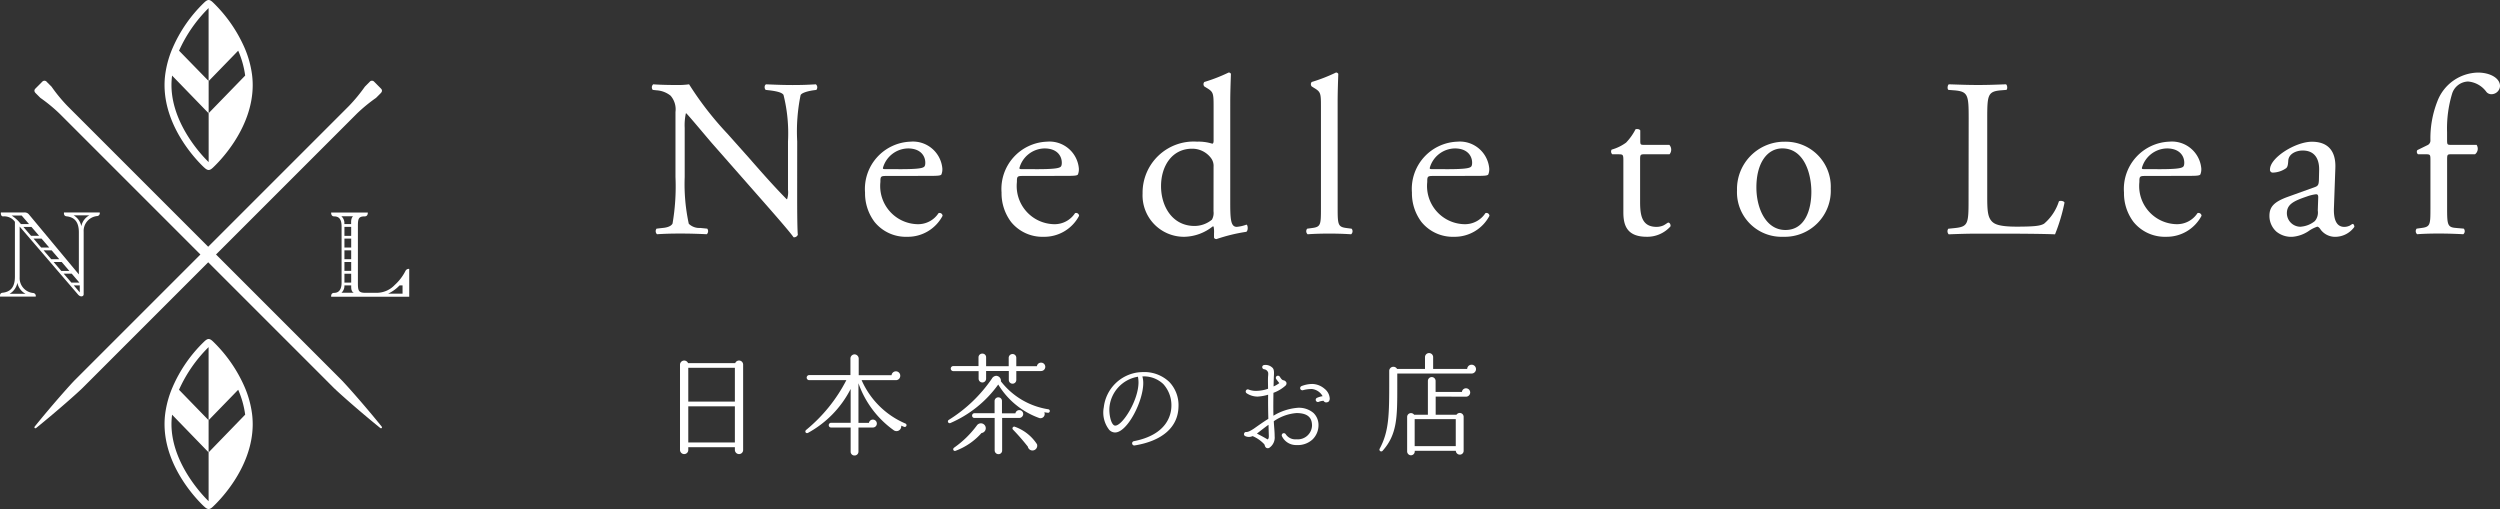 <svg xmlns="http://www.w3.org/2000/svg" xmlns:xlink="http://www.w3.org/1999/xlink" width="178.925" height="36.431" viewBox="0 0 178.925 36.431"><rect x="0" y="0" width="178.925" height="36.431" fill="#333333" stroke="none"/><defs><clipPath id="a"><rect width="178.925" height="36.431" fill="#fff"/></clipPath></defs><g transform="translate(0 0)" clip-path="url(#a)"><path d="M20.741,11.978c.262.25.4.25.658,0,.221-.213,2.825-2.657,2.825-5.893a5.9,5.9,0,0,0-.048-.744,7.183,7.183,0,0,0-.537-1.923A10.185,10.185,0,0,0,21.4.193c-.273-.268-.4-.245-.658,0A10.058,10.058,0,0,0,18.5,3.42a7.134,7.134,0,0,0-.538,1.923,5.9,5.9,0,0,0-.048.742c0,3.236,2.607,5.685,2.824,5.893m.329-11.4V5.809l2.118-2.181a6.6,6.6,0,0,1,.5,1.781L21.071,8.1v-2.3L18.953,3.628A10.077,10.077,0,0,1,21.071.574M18.454,5.409l2.617,2.7V11.6S18.41,9.13,18.41,6.085a5.472,5.472,0,0,1,.044-.676" transform="translate(-6.138 0)" fill="#fff"/><path d="M20.741,48.886c.262.252.4.252.658,0,.221-.212,2.825-2.655,2.825-5.891a5.887,5.887,0,0,0-.048-.744,7.183,7.183,0,0,0-.537-1.923A10.185,10.185,0,0,0,21.4,37.1c-.273-.268-.4-.245-.658,0A10.058,10.058,0,0,0,18.5,40.33a7.134,7.134,0,0,0-.538,1.923,5.9,5.9,0,0,0-.048.742c0,3.236,2.607,5.684,2.824,5.891m.329-11.4v5.234l2.118-2.18a6.588,6.588,0,0,1,.5,1.781l-2.617,2.7v-2.3h0l-2.118-2.181a10.057,10.057,0,0,1,2.118-3.054m-2.617,4.835,2.617,2.7v3.492S18.41,46.04,18.41,43a5.472,5.472,0,0,1,.044-.676" transform="translate(-6.138 -12.644)" fill="#fff"/><path d="M25.722,30.209,23.3,27.784l-1.166-1.166c-1.2-1.2-3.2-3.2-5.391-5.392,4.514-4.513,9.786-9.785,10.071-10.071A11.43,11.43,0,0,1,28.2,10.014c.043-.045.3-.3.332-.334.13-.132.1-.245.019-.327l-.245-.247h0l-.245-.247a.211.211,0,0,0-.329.02c-.033.032-.289.289-.333.333A11.7,11.7,0,0,1,26.254,10.6c-.277.279-5.467,5.467-10.071,10.071-4.6-4.6-9.794-9.792-10.071-10.071A11.509,11.509,0,0,1,4.97,9.212c-.044-.044-.3-.3-.333-.333a.211.211,0,0,0-.329-.02l-.245.247h0c-.083.083-.226.225-.246.247-.083.082-.11.2.019.327.032.034.289.289.333.334a11.469,11.469,0,0,1,1.387,1.142L15.626,21.227l-5.391,5.392L9.069,27.784,6.644,30.209c-.312.314-1.6,1.754-2.866,3.318-.039.05-.039.092-.013.118s.07.028.12-.013c1.564-1.264,3.005-2.554,3.318-2.866l3.081-3.082.509-.508,5.391-5.392,5.391,5.392.509.508,3.081,3.082c.313.312,1.754,1.6,3.318,2.866.049.041.094.039.12.013s.026-.068-.014-.118c-1.264-1.564-2.553-3-2.866-3.318" transform="translate(-1.283 -3.012)" fill="#fff"/><path d="M41.367,27.313a3.428,3.428,0,0,1-.764,1,1.783,1.783,0,0,1-1.321.565h-.774c-.485,0-.544-.141-.544-.686v-4.1c0-.516.05-.684.485-.684.252,0,.223-.277.223-.277H36.051s-.029.277.214.277c.357,0,.531.213.531.721v4.033c0,.507-.22.72-.531.72-.255,0-.214.276-.214.276h5.586V27.168a.254.254,0,0,0-.269.145M36.782,23.4h.836s-.139.1-.139.408v.151h-.485a.659.659,0,0,0-.212-.559M37,27.309v-.638h.484v.638Zm.484.838H37v-.637h.483ZM37,25.835h.483v.637H37Zm0-.2V25h.484v.638Zm0-1.475h.483V24.8H37Zm-.213,4.714a.666.666,0,0,0,.212-.527h.485v.119c0,.377.2.408.2.408Zm3.341.064a2.825,2.825,0,0,0,.618-.4c.07-.06.135-.125.2-.189h.214v.592Z" transform="translate(-12.349 -7.921)" fill="#fff"/><path d="M4.581,23.127s-.051.253.175.277c.519.058.888.338.888,1.148v3.011s-3.507-4.215-3.561-4.278a.393.393,0,0,0-.326-.158H.064s-.039.284.16.284a.928.928,0,0,1,.843.389v3.926c0,.811-.369,1.091-.89,1.149-.225.024-.174.277-.174.277H2.555a.206.206,0,0,0-.168-.258,1.072,1.072,0,0,1-.98-1.133V24.139s4.052,4.72,4.181,4.868c.175.2.4.145.4-.024,0-.089,0-4.465,0-4.465a1.071,1.071,0,0,1,.981-1.133.206.206,0,0,0,.167-.258Zm1.1,5.021H5.108l-.549-.637h.576ZM2.8,24.8H2.222l-.548-.636h.577Zm.173.2.549.638H2.944L2.4,25Zm.721.838.548.637H3.666l-.548-.637Zm.721.836.548.638H4.386l-.548-.638ZM.831,23.348h.719l.529.613H1.5l-.166-.193a2.924,2.924,0,0,0-.5-.42m.994,5.6H.69a1.16,1.16,0,0,0,.554-.79,1.13,1.13,0,0,0,.581.79m3.455-.6h.428v.5Zm.542-4.226a1.164,1.164,0,0,0-.555-.79H6.4a1.126,1.126,0,0,0-.581.79" transform="translate(0 -7.923)" fill="#fff"/><path d="M81.359,17.124c0,.48,0,2.4.048,2.82a.29.29,0,0,1-.305.179c-.195-.274-.662-.84-2.064-2.436L75.295,13.43c-.435-.5-1.531-1.825-1.87-2.179h-.032A4.094,4.094,0,0,0,73.31,12.3v3.515a13.39,13.39,0,0,0,.292,3.34,1.075,1.075,0,0,0,.822.3l.5.05a.3.3,0,0,1-.033.4c-.726-.035-1.29-.049-1.887-.049-.676,0-1.112.014-1.676.049a.3.3,0,0,1-.033-.4l.436-.05c.369-.03.629-.145.71-.32a15.683,15.683,0,0,0,.209-3.324V11.155A1.486,1.486,0,0,0,72.3,9.99a1.776,1.776,0,0,0-1-.385l-.275-.03a.288.288,0,0,1,.032-.4c.678.051,1.533.051,1.822.051a5.439,5.439,0,0,0,.745-.051,23.186,23.186,0,0,0,2.757,3.549l1.563,1.755c1.1,1.26,1.9,2.148,2.663,2.92h.031a1.6,1.6,0,0,0,.065-.675V13.265a11.294,11.294,0,0,0-.322-3.334c-.1-.145-.356-.245-1-.325l-.273-.03c-.114-.1-.1-.354.03-.4.742.031,1.291.051,1.9.051.693,0,1.113-.02,1.66-.051a.286.286,0,0,1,.034.4l-.227.03c-.517.08-.838.21-.9.341a12.957,12.957,0,0,0-.243,3.319Z" transform="translate(-24.306 -3.141)" fill="#fff"/><path d="M95.708,17.878c-.419,0-.437.035-.437.434a2.732,2.732,0,0,0,2.676,3.019,1.742,1.742,0,0,0,1.484-.79.212.212,0,0,1,.29.191,2.812,2.812,0,0,1-2.532,1.5,2.882,2.882,0,0,1-2.337-1.064,3.413,3.413,0,0,1-.68-2.1,3.386,3.386,0,0,1,3.244-3.644,2.112,2.112,0,0,1,2.289,1.92,1,1,0,0,1-.064.419c-.049.1-.274.11-.952.11Zm1-.485c1.193,0,1.548-.064,1.676-.159.05-.031.1-.1.1-.306,0-.454-.308-1.02-1.244-1.02a1.9,1.9,0,0,0-1.789,1.4c0,.035,0,.08.114.08Z" transform="translate(-32.261 -5.285)" fill="#fff"/><path d="M110.568,17.878c-.419,0-.437.035-.437.434a2.732,2.732,0,0,0,2.676,3.019,1.742,1.742,0,0,0,1.484-.79.212.212,0,0,1,.29.191,2.812,2.812,0,0,1-2.532,1.5,2.883,2.883,0,0,1-2.337-1.064,3.413,3.413,0,0,1-.68-2.1,3.386,3.386,0,0,1,3.244-3.644,2.112,2.112,0,0,1,2.289,1.92,1.01,1.01,0,0,1-.064.419c-.05.1-.275.11-.953.11Zm1-.485c1.193,0,1.548-.064,1.676-.159.05-.031.1-.1.1-.306,0-.454-.309-1.02-1.243-1.02a1.9,1.9,0,0,0-1.79,1.4c0,.035,0,.08.114.08Z" transform="translate(-37.351 -5.285)" fill="#fff"/><path d="M130.657,17.072c0,1.273.017,1.869.467,1.869a2.619,2.619,0,0,0,.695-.16c.112.035.13.435-.015.516a12,12,0,0,0-2.129.519c-.1,0-.179-.051-.179-.13v-.275a1.864,1.864,0,0,0-.031-.5H129.4a3.354,3.354,0,0,1-2.033.741,2.962,2.962,0,0,1-2.983-3.1,3.659,3.659,0,0,1,3.9-3.709,3.281,3.281,0,0,1,1.082.145c.08,0,.1-.1.1-.226V10.328c0-.95-.016-1.045-.5-1.335l-.162-.1a.24.24,0,0,1,0-.321,11.756,11.756,0,0,0,1.742-.678.177.177,0,0,1,.16.095c-.016.485-.048,1.293-.048,2Zm-1.193-2.419a.942.942,0,0,0-.179-.63,1.678,1.678,0,0,0-1.355-.675c-1.465,0-2.225,1.275-2.225,2.676,0,1.469.822,2.853,2.4,2.853a1.958,1.958,0,0,0,1.241-.45.967.967,0,0,0,.114-.6Z" transform="translate(-42.609 -2.705)" fill="#fff"/><path d="M144.448,17.622c0,1.16.03,1.32.61,1.4l.389.05a.284.284,0,0,1-.034.4c-.531-.034-1-.049-1.565-.049-.581,0-1.064.014-1.548.049a.283.283,0,0,1-.032-.4l.369-.05c.6-.08.615-.24.615-1.4V10.328c0-.95-.015-1.045-.5-1.335l-.159-.1a.239.239,0,0,1,0-.321,11.823,11.823,0,0,0,1.739-.678.182.182,0,0,1,.162.1c-.017.484-.047,1.293-.047,2Z" transform="translate(-48.712 -2.705)" fill="#fff"/><path d="M155.239,17.878c-.42,0-.437.035-.437.434a2.732,2.732,0,0,0,2.678,3.019,1.744,1.744,0,0,0,1.484-.79.212.212,0,0,1,.29.191,2.814,2.814,0,0,1-2.532,1.5,2.883,2.883,0,0,1-2.337-1.064,3.408,3.408,0,0,1-.679-2.1,3.385,3.385,0,0,1,3.244-3.644,2.112,2.112,0,0,1,2.289,1.92.992.992,0,0,1-.065.419c-.049.1-.275.11-.951.11Zm1-.485c1.193,0,1.548-.064,1.675-.159.049-.031.1-.1.1-.306,0-.454-.309-1.02-1.243-1.02a1.9,1.9,0,0,0-1.791,1.4c0,.035,0,.08.114.08Z" transform="translate(-52.654 -5.285)" fill="#fff"/><path d="M177.756,15.855c-.273,0-.29.05-.29.391V19.26c0,.935.112,1.79,1.177,1.79a1.217,1.217,0,0,0,.435-.08c.145-.046.356-.226.4-.226.128,0,.193.179.16.275a2.225,2.225,0,0,1-1.694.74c-1.385,0-1.676-.775-1.676-1.74V16.326c0-.435-.016-.47-.339-.47h-.453a.264.264,0,0,1-.047-.335,3.209,3.209,0,0,0,1.032-.5,4.007,4.007,0,0,0,.678-.955c.08-.03.274-.03.339.081v.728c0,.29.015.306.29.306h1.79a.512.512,0,0,1,.014.675Z" transform="translate(-60.084 -4.813)" fill="#fff"/><path d="M195.8,18.766a3.294,3.294,0,0,1-3.4,3.465,3.188,3.188,0,0,1-3.308-3.321,3.389,3.389,0,0,1,3.437-3.483,3.222,3.222,0,0,1,3.273,3.338m-3.469-2.859c-1.064,0-1.854,1.02-1.854,2.794,0,1.465.661,3.045,2.08,3.045s1.854-1.481,1.854-2.725c0-1.369-.548-3.114-2.08-3.114" transform="translate(-64.774 -5.285)" fill="#fff"/><path d="M213.528,11.639c0-1.694-.032-1.955-1.049-2.034l-.4-.031c-.1-.064-.063-.354.032-.4.9.031,1.452.05,2.1.05.628,0,1.177-.019,1.985-.05.1.05.127.341.032.4l-.387.031c-.952.08-.985.341-.985,2.034v5.61c0,1.018.048,1.438.338,1.744.179.176.485.369,1.759.369,1.369,0,1.709-.064,1.968-.209a3.477,3.477,0,0,0,1.064-1.6c.1-.08.4-.018.4.1a12.9,12.9,0,0,1-.676,2.259c-.824-.035-2.354-.049-4.018-.049H214.2c-.676,0-1.192.014-2.1.049a.316.316,0,0,1-.032-.4l.484-.05c.936-.1.968-.32.968-2.015Z" transform="translate(-72.63 -3.141)" fill="#fff"/><path d="M232.763,17.878c-.419,0-.437.035-.437.434A2.732,2.732,0,0,0,235,21.33a1.742,1.742,0,0,0,1.484-.79.212.212,0,0,1,.29.191,2.813,2.813,0,0,1-2.532,1.5,2.881,2.881,0,0,1-2.337-1.064,3.4,3.4,0,0,1-.68-2.1,3.386,3.386,0,0,1,3.244-3.644,2.112,2.112,0,0,1,2.289,1.92,1.01,1.01,0,0,1-.064.419c-.05.1-.275.11-.953.11Zm1-.485c1.193,0,1.548-.064,1.676-.159.049-.031.1-.1.1-.306,0-.454-.309-1.02-1.244-1.02a1.9,1.9,0,0,0-1.79,1.4c0,.035,0,.08.115.08Z" transform="translate(-79.211 -5.285)" fill="#fff"/><path d="M250.329,18.668c.24-.08.255-.225.273-.465l.017-.745c.015-.6-.179-1.4-1.179-1.4-.451,0-1,.226-1.031.725-.017.256-.034.451-.162.546a1.737,1.737,0,0,1-.92.309.2.2,0,0,1-.226-.226c0-.84,1.823-1.983,3-1.983,1.162,0,1.727.675,1.678,1.885l-.1,2.809c-.034.741.11,1.4.741,1.4a.93.93,0,0,0,.4-.095c.08-.05.16-.114.21-.114s.11.1.11.209a1.69,1.69,0,0,1-1.355.711,1.288,1.288,0,0,1-1.047-.5c-.062-.1-.162-.225-.257-.225a2.44,2.44,0,0,0-.63.325,2.423,2.423,0,0,1-1.16.4,1.681,1.681,0,0,1-1.13-.37,1.513,1.513,0,0,1-.5-1.13c0-.629.305-1,1.339-1.37Zm-1,2.839a1.81,1.81,0,0,0,.983-.4.946.946,0,0,0,.21-.755l.032-.954c0-.176-.064-.21-.162-.21a3,3,0,0,0-.663.164c-.949.321-1.419.565-1.419,1.194a.974.974,0,0,0,1.019.966" transform="translate(-84.638 -5.285)" fill="#fff"/><path d="M265.5,13.747c-.275,0-.275.035-.275.47v3.4c0,1.159.03,1.354.614,1.4l.579.051a.283.283,0,0,1-.032.4c-.725-.035-1.2-.049-1.758-.049-.582,0-1.064.014-1.548.049a.284.284,0,0,1-.034-.4l.372-.051c.6-.08.613-.24.613-1.4v-3.4c0-.435,0-.47-.323-.47h-.565a.222.222,0,0,1-.047-.3l.694-.34a.367.367,0,0,0,.241-.321,7.226,7.226,0,0,1,.5-2.839,3.175,3.175,0,0,1,2.9-2.048c.855,0,1.581.389,1.581.968a.618.618,0,0,1-.614.581.457.457,0,0,1-.387-.2,1.8,1.8,0,0,0-1.289-.709,1.238,1.238,0,0,0-1.145.889,8.562,8.562,0,0,0-.355,2.724v.47c0,.434,0,.45.275.45h1.837a.5.5,0,0,1-.112.675Z" transform="translate(-90.085 -2.705)" fill="#fff"/><path d="M78.546,45.642a.292.292,0,0,1-.291.3.3.3,0,0,1-.3-.3v-.191H74.62v.191a.293.293,0,0,1-.292.3.3.3,0,0,1-.3-.3V39.531a.3.3,0,0,1,.576-.1h3.375a.294.294,0,0,1,.567.1ZM74.62,42.187h3.335V39.767H74.62Zm0,2.925h3.335V42.526H74.62Z" transform="translate(-25.36 -13.443)" fill="#fff"/><path d="M94.738,43.766c-.071-.031-.134-.055-.205-.086a.341.341,0,0,1-.552.315,6.949,6.949,0,0,1-2.507-3.35v2.837h.749a.288.288,0,0,1,.283-.236.284.284,0,1,1-.024.567H91.474V45.54a.276.276,0,0,1-.284.276.269.269,0,0,1-.275-.276V43.813h-1.4a.161.161,0,0,1-.166-.166.168.168,0,0,1,.166-.173h1.4V41.054a7.415,7.415,0,0,1-3.044,3.138c-.158.086-.275-.1-.133-.213a11.291,11.291,0,0,0,2.87-3.555H87.95a.182.182,0,0,1,0-.364H90.9V38.877a.3.3,0,0,1,.292-.3.31.31,0,0,1,.3.3v1.191h2.35a.316.316,0,0,1,.315-.276.31.31,0,0,1,.308.316.307.307,0,0,1-.316.316H91.7A5.982,5.982,0,0,0,94.84,43.53a.128.128,0,0,1,.064.166.131.131,0,0,1-.166.07" transform="translate(-30.034 -13.216)" fill="#fff"/><path d="M110.341,42.728c-.087-.008-.174-.023-.252-.038a.3.3,0,0,1-.354.417,5.673,5.673,0,0,1-2.941-2.4,8.232,8.232,0,0,1-3.43,2.759.127.127,0,0,1-.11-.228,10.358,10.358,0,0,0,3.083-2.949.384.384,0,0,1,.308-.205.351.351,0,0,1,.339.394,5.319,5.319,0,0,0,3.39,2,.127.127,0,1,1-.032.252m-.481-2.988h-1.774v.638a.268.268,0,1,1-.536,0V39.74h-1.625v.552a.268.268,0,1,1-.536,0v-.544h-1.813a.181.181,0,0,1,0-.362h1.805v-.632a.266.266,0,0,1,.276-.259.259.259,0,0,1,.268.259v.64h1.617v-.6a.273.273,0,0,1,.275-.269.266.266,0,0,1,.268.269v.6h1.475a.3.3,0,0,1,.3-.253.3.3,0,0,1,0,.6m-4.266,4.439a4.616,4.616,0,0,1-1.853,1.27c-.143.055-.245-.126-.1-.229a7.041,7.041,0,0,0,1.617-1.577.349.349,0,1,1,.339.535m2.682-1.08h-1.207v2.325a.259.259,0,0,1-.26.268.273.273,0,0,1-.275-.268V43.1H105.09a.161.161,0,0,1-.166-.166.168.168,0,0,1,.166-.174h1.443v-.868a.266.266,0,0,1,.268-.268.259.259,0,0,1,.26.268v.876h.962a.282.282,0,0,1,.559.047.289.289,0,0,1-.306.284m1.056,2.317a.336.336,0,0,1-.418-.26,15.275,15.275,0,0,0-1.057-1.214.126.126,0,0,1,.143-.206,3.138,3.138,0,0,1,1.569,1.247.343.343,0,0,1-.237.433" transform="translate(-35.35 -13.187)" fill="#fff"/><path d="M122.362,45.76a.158.158,0,0,1-.174-.126.154.154,0,0,1,.119-.181c2.389-.466,2.672-1.893,2.689-2.492a2.259,2.259,0,0,0-.576-1.592,2.015,2.015,0,0,0-1.5-.552,1.8,1.8,0,0,1,.062.457c.009,1.3-1.12,3.517-1.995,3.555a.578.578,0,0,1-.442-.189,2,2,0,0,1-.387-1.617,2.844,2.844,0,0,1,2.5-2.5c.095-.007.189-.016.284-.016a2.59,2.59,0,0,1,1.908.71,2.4,2.4,0,0,1,.654,1.758c-.024,1.467-1.151,2.46-3.146,2.784m.245-4.92a2.445,2.445,0,0,0-2.042,2.2c-.039.52.126,1.3.417,1.3.513,0,1.664-1.8,1.664-3.1a2.368,2.368,0,0,0-.039-.4" transform="translate(-41.159 -13.877)" fill="#fff"/><path d="M140.344,45.05a1.558,1.558,0,0,1-1.159.411,1.117,1.117,0,0,1-1.049-.648.159.159,0,0,1,.078-.189.166.166,0,0,1,.206.071.813.813,0,0,0,.755.354,1.021,1.021,0,0,0,1.12-.97c0-.387-.11-.907-1.112-.907a3.3,3.3,0,0,0-1.624.584c.016.354.062.717.062,1.072a.887.887,0,0,1-.378.828.22.22,0,0,1-.2.015c-.126-.063-.11-.174-.165-.267a2.437,2.437,0,0,0-.836-.584.607.607,0,0,1-.529,0,.151.151,0,0,1-.07-.205.136.136,0,0,1,.149-.086c.063,0,.189-.008.544-.244.339-.238.678-.482,1.033-.7-.015-.575-.024-1.135-.015-1.727a3.212,3.212,0,0,1-.757.135,1.426,1.426,0,0,1-.781-.238.152.152,0,0,1-.039-.212.149.149,0,0,1,.2-.047,1.439,1.439,0,0,0,.6.085,2.592,2.592,0,0,0,.772-.149c0-.293-.015-.592,0-.876.009-.095.032-.276-.023-.346a.336.336,0,0,0-.268-.174.159.159,0,0,1-.126-.135.15.15,0,0,1,.133-.166.7.7,0,0,1,.568.166c.173.127.142.4.135.6-.009.126-.009.174-.025.765a2.036,2.036,0,0,0,.41-.237c-.071-.094-.15-.189-.221-.292a.154.154,0,0,1,.039-.213.156.156,0,0,1,.213.04c.063.087.126.221.252.26a.279.279,0,0,1,.229.174.225.225,0,0,1-.071.213,2.66,2.66,0,0,1-.86.512c-.007.544-.015,1.1,0,1.64a3.93,3.93,0,0,1,1.64-.559,1.6,1.6,0,0,1,1.23.364,1.2,1.2,0,0,1,.355.89,1.42,1.42,0,0,1-.417.993m-3.162-1.04c-.283.2-.552.417-.828.63.435.221.655.354.765.417.064-.047.087-.094.087-.252-.007-.268-.015-.529-.023-.8m4.139-1.594a.224.224,0,0,1-.2-.118,1,1,0,0,0-.356.08.154.154,0,0,1-.189-.087.152.152,0,0,1,.079-.206,1.554,1.554,0,0,1,.4-.118,1,1,0,0,0-.757-.512,2.384,2.384,0,0,0-.661.087.167.167,0,0,1-.183-.1.164.164,0,0,1,.1-.2,2.153,2.153,0,0,1,.757-.149,1.4,1.4,0,0,1,.884.346.957.957,0,0,1,.37.694c0,.151-.071.276-.237.276" transform="translate(-46.394 -13.609)" fill="#fff"/><path d="M156.76,39.9h-5.314v.939c0,2.144.008,3.406-1.049,4.589a.129.129,0,0,1-.213-.143c.686-1.268.686-2.483.686-4.919v-.679a.3.3,0,0,1,.56-.118h2v-.859a.292.292,0,0,1,.583,0v.859h2.436a.316.316,0,1,1,.315.331m-.394,1.657-2.176-.008v1.3h1.49a.278.278,0,0,1,.512.151v2.428a.27.27,0,0,1-.276.276.286.286,0,0,1-.284-.276h-2.94v.047a.274.274,0,0,1-.269.276.279.279,0,0,1-.275-.276V43a.275.275,0,0,1,.5-.151h.985v-2.42a.276.276,0,0,1,.552,0v.788h1.884a.291.291,0,0,1,.292-.261.3.3,0,0,1,0,.6m-3.674,3.54h2.941V43.164h-2.941Z" transform="translate(-51.443 -13.166)" fill="#fff"/></g></svg>